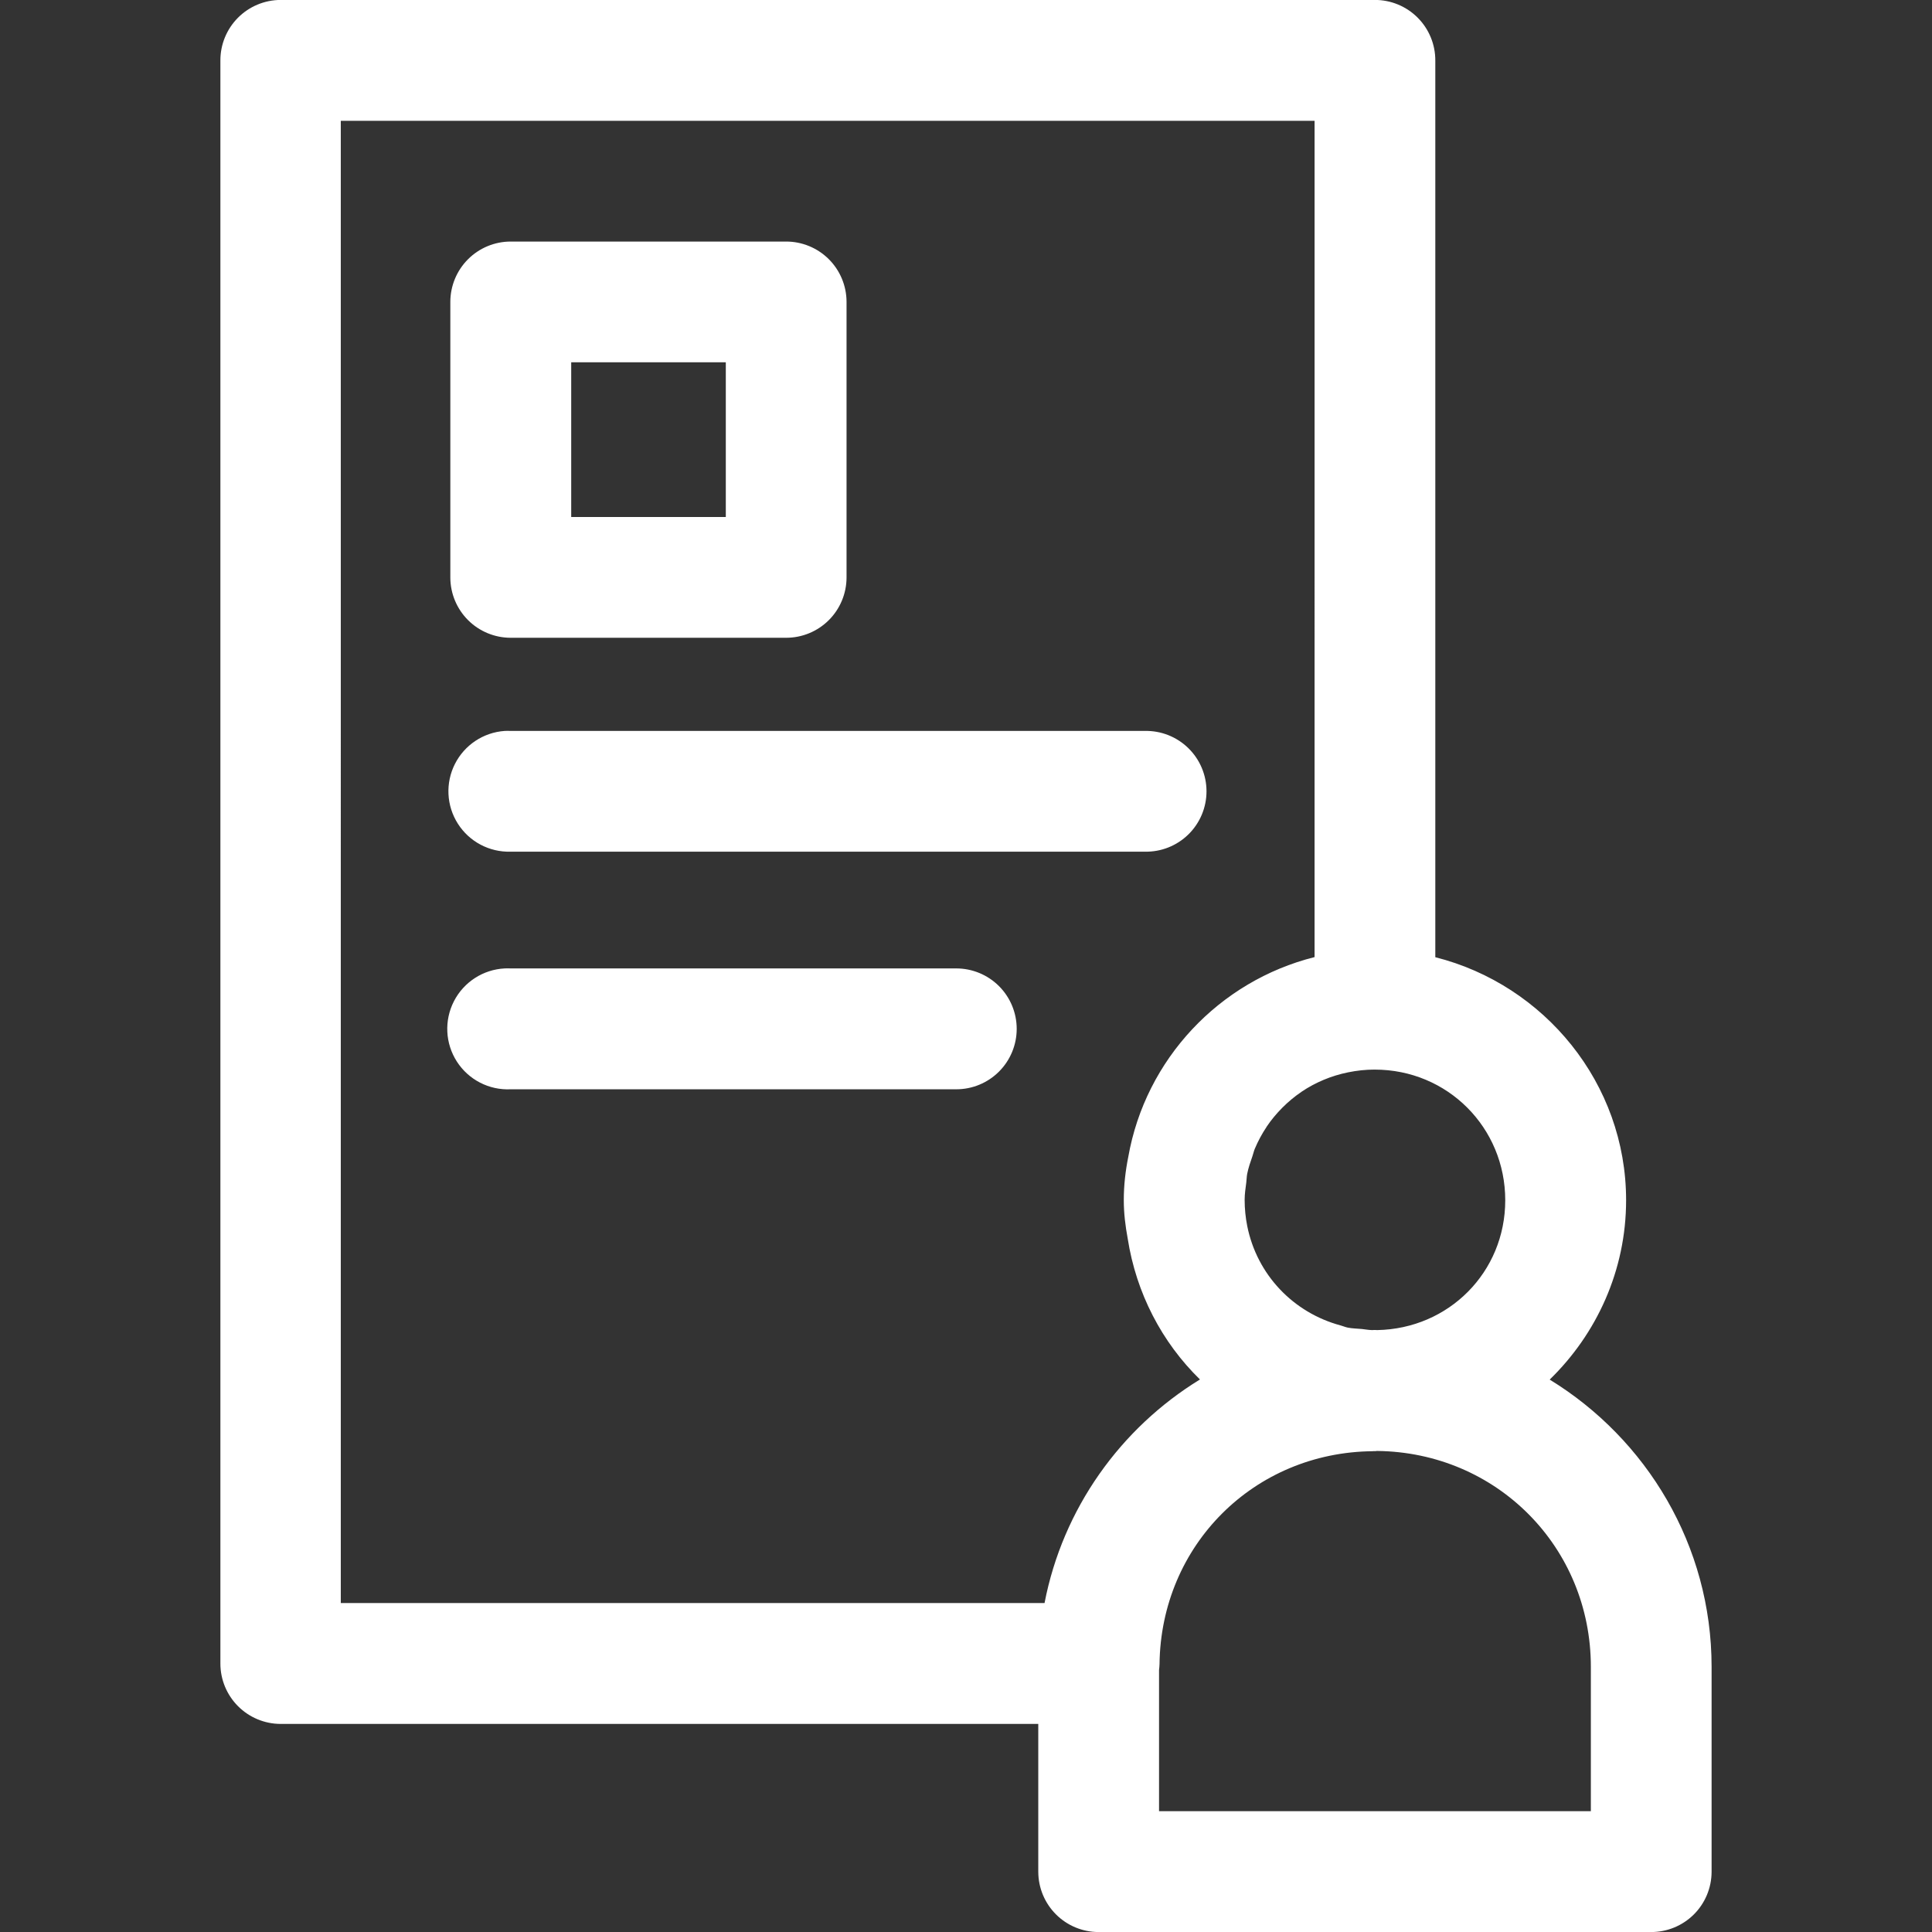 <svg width="1600" height="1600" viewBox="0 0 1600 1600" fill="none" xmlns="http://www.w3.org/2000/svg">
<rect x="0" y="0" width="1600" height="1600" fill="#333333" stroke="none"/>
<g clip-path="url(#clip0_1990_17)">
<path d="M232.32 -0.047C219.044 0.005 206.336 5.333 196.992 14.77C187.648 24.203 182.44 36.968 182.518 50.244V1377.78C182.544 1390.99 187.8 1403.65 197.128 1413C206.461 1422.35 219.112 1427.63 232.321 1427.68H859.854V1550.24H859.86C859.912 1563.43 865.177 1576.07 874.505 1585.4C883.833 1594.73 896.469 1599.99 909.661 1600.04H1367.27C1380.53 1600.09 1393.27 1594.88 1402.69 1585.54C1412.1 1576.2 1417.42 1563.5 1417.47 1550.24V1380.41C1417.47 1279.87 1363.58 1191.65 1283.39 1142.52C1322.27 1104.71 1346.67 1052.1 1346.67 993.986C1346.67 897.054 1278.89 815.466 1188.66 792.72L1188.66 50.24C1188.74 36.896 1183.48 24.073 1174.05 14.625C1164.62 5.182 1151.81 -0.104 1138.47 -0.052L232.32 -0.047ZM282.226 100.046H1088.68L1088.67 792.62C1009.77 812.406 948.621 877.234 934.381 958.14C932.074 969.629 930.673 981.525 930.673 993.978C930.683 1004.98 932.017 1015.42 933.897 1025.62C940.96 1070.97 962.23 1111.67 993.761 1142.42C928.016 1182.7 880.146 1249.35 865.048 1327.58H282.234L282.226 100.046ZM422.853 200.046C409.64 200.078 396.978 205.328 387.629 214.661C378.28 223.989 373.004 236.645 372.946 249.854V478.374C373.004 491.583 378.28 504.234 387.629 513.568C396.978 522.901 409.64 528.152 422.853 528.177H650.88C664.14 528.229 676.874 523.01 686.292 513.672C695.703 504.333 701.021 491.636 701.073 478.374V249.854C701.021 236.594 695.703 223.896 686.292 214.557C676.875 205.219 664.141 200 650.88 200.046H422.853ZM473.05 300.046H601.077V428.172H473.05V300.046ZM417.967 605.326C400.363 606.545 384.701 616.941 376.743 632.686C368.779 648.436 369.696 667.213 379.154 682.108C388.607 697.004 405.206 705.826 422.847 705.326H948.047C961.501 705.623 974.506 700.488 984.126 691.081C993.746 681.67 999.173 668.784 999.173 655.326C999.173 641.869 993.746 628.977 984.126 619.572C974.506 610.16 961.501 605.025 948.047 605.326H422.847C421.222 605.248 419.592 605.248 417.967 605.326ZM417.967 802.006C400.112 802.913 384.092 813.267 375.931 829.173C367.764 845.074 368.696 864.126 378.368 879.162C388.04 894.198 404.988 902.938 422.847 902.105H791.887C805.173 902.121 817.913 896.855 827.313 887.465C836.709 878.08 841.991 865.34 841.991 852.058C841.991 838.772 836.71 826.037 827.313 816.646C817.912 807.261 805.173 801.996 791.887 802.006H422.847C421.222 801.928 419.592 801.928 417.967 802.006ZM1138.48 885.798C1198.73 885.798 1246.58 933.746 1246.58 994.001C1246.58 1053.55 1199.79 1100.43 1140.53 1101.52C1139.83 1101.52 1139.17 1101.42 1138.48 1101.42C1137.76 1101.42 1137.06 1101.52 1136.33 1101.52C1133.45 1101.47 1130.74 1100.92 1127.93 1100.63C1123.98 1100.24 1119.91 1100.24 1116.11 1099.46C1114.12 1099.06 1112.3 1098.22 1110.35 1097.7C1071.04 1087.16 1040.97 1055.65 1032.91 1015.38C1031.51 1008.37 1030.76 1001.06 1030.76 993.606C1030.78 988.674 1031.5 983.992 1032.12 979.251C1032.42 976.861 1032.42 974.361 1032.89 972.027C1033.89 967.022 1035.54 962.293 1037.19 957.574C1037.91 955.553 1038.33 953.387 1039.15 951.423C1041.83 945.032 1045.12 938.933 1048.92 933.256C1048.96 933.204 1048.97 933.105 1049.01 933.048C1052.82 927.376 1057.21 922.142 1062 917.324C1066.86 912.449 1072.2 908.006 1077.92 904.142C1077.96 904.116 1077.97 904.09 1078.02 904.043C1083.7 900.22 1089.78 896.97 1096.19 894.277C1102.65 891.564 1109.53 889.454 1116.6 888.027C1123.65 886.611 1130.95 885.782 1138.47 885.782L1138.48 885.798ZM1140.33 1201.63L1140.33 1201.62H1140.43C1239.45 1202.68 1317.48 1281.13 1317.48 1380.43V1499.96H959.866V1383.07V1383.07C960.08 1381.45 960.215 1379.82 960.267 1378.19C961.403 1279.74 1038.52 1202.65 1137.03 1201.83V1201.82C1137.36 1201.8 1137.68 1201.76 1138.01 1201.72C1138.16 1201.72 1138.31 1201.82 1138.52 1201.82C1139.16 1201.82 1139.75 1201.61 1140.38 1201.61L1140.33 1201.63Z" fill="white"/>
</g>
<defs>
<clipPath id="clip0_1990_17">
<rect width="1600" height="1600" fill="white"/>
</clipPath>
</defs>
</svg>
